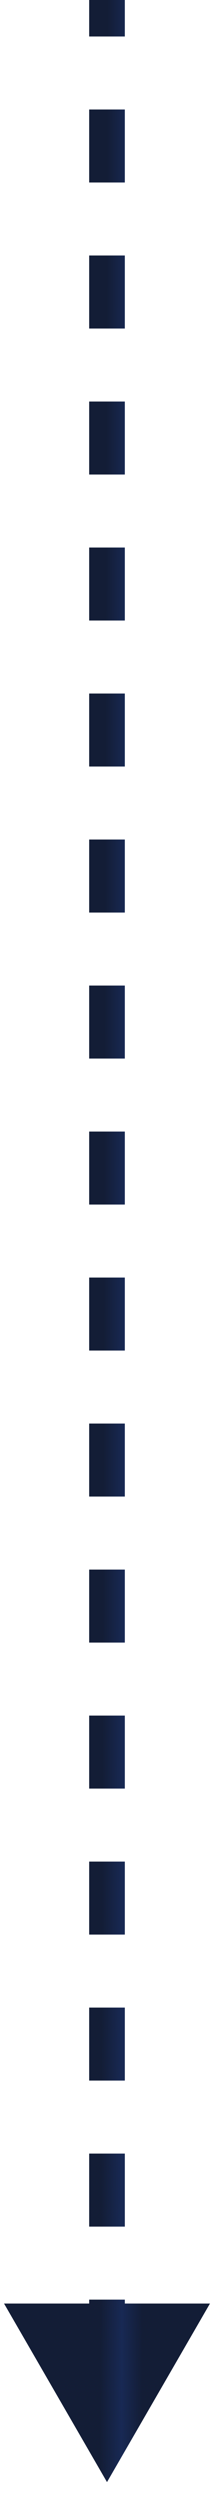 <?xml version="1.0" encoding="UTF-8"?> <svg xmlns="http://www.w3.org/2000/svg" width="6" height="70" viewBox="0 0 6 70" fill="none"><path d="M3 69.5L5.887 64.5H0.113L3 69.5ZM3 0H2.5V1.022H3H3.5V0H3ZM3 3.066H2.5V5.11H3H3.5V3.066H3ZM3 7.154H2.5V9.199H3H3.5V7.154H3ZM3 11.243H2.5V13.287H3H3.5V11.243H3ZM3 15.331H2.5V17.375H3H3.5V15.331H3ZM3 19.419H2.5V21.463H3H3.5V19.419H3ZM3 23.507H2.5V25.552H3H3.5V23.507H3ZM3 27.596H2.5V29.64H3H3.5V27.596H3ZM3 31.684H2.5V33.728H3H3.5V31.684H3ZM3 35.772H2.5V37.816H3H3.5V35.772H3ZM3 39.86H2.5V41.904H3H3.5V39.86H3ZM3 43.949H2.5V45.993H3H3.5V43.949H3ZM3 48.037H2.5V50.081H3H3.5V48.037H3ZM3 52.125H2.5V54.169H3H3.5V52.125H3ZM3 56.213H2.5V58.257H3H3.5V56.213H3ZM3 60.301H2.5V62.346H3H3.5V60.301H3ZM3 64.39H2.5V66.434H3H3.5V64.39H3Z" fill="url(#paint0_linear_1877_153)"></path><defs><linearGradient id="paint0_linear_1877_153" x1="2.827" y1="-19.677" x2="4.537" y2="-19.672" gradientUnits="userSpaceOnUse"><stop offset="0.142" stop-color="#131D36"></stop><stop offset="0.489" stop-color="#182954"></stop><stop offset="0.824" stop-color="#131D36"></stop></linearGradient></defs></svg> 